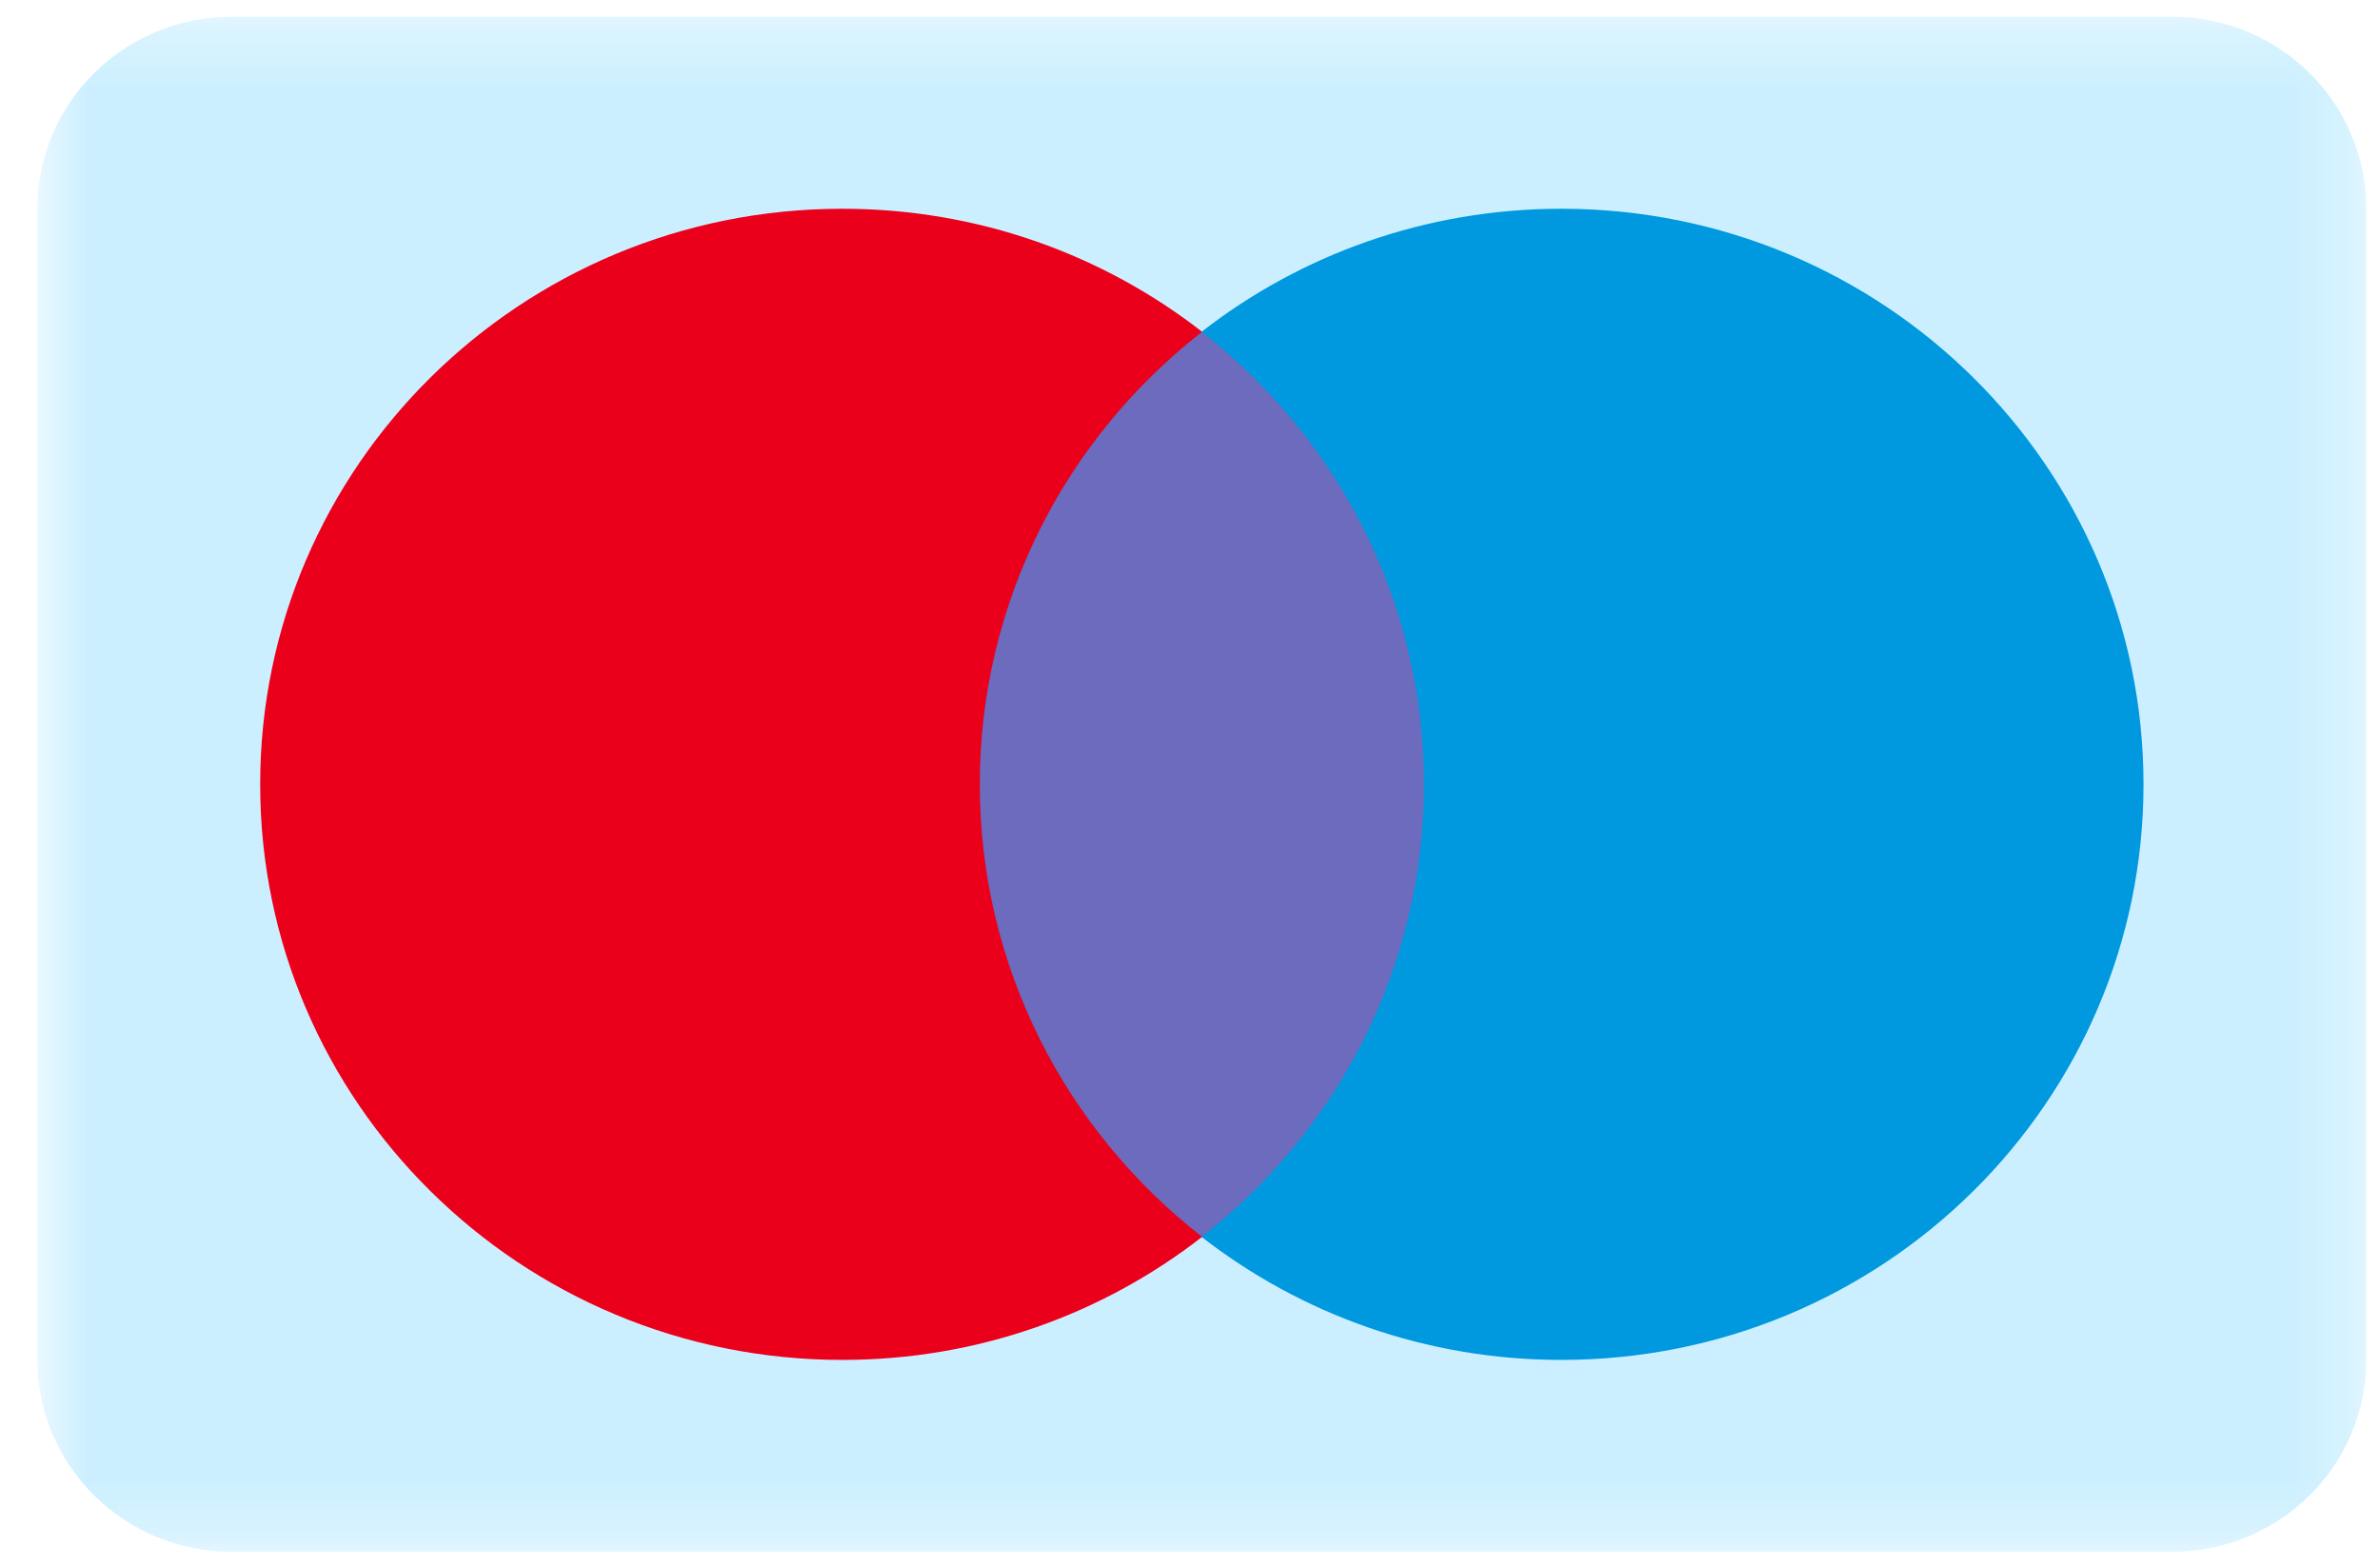 <svg xmlns="http://www.w3.org/2000/svg" width="41" height="27" viewBox="0 0 41 27" fill="none">
  <g clip-path="url(#clip0_5009_11798)">
    <mask id="mask0_5009_11798" style="mask-type:luminance" maskUnits="userSpaceOnUse" x="0" y="0" width="41" height="27">
      <path d="M40.764 0.289H0.645V26.731H40.764V0.289Z" fill="white"/>
    </mask>
    <g mask="url(#mask0_5009_11798)">
      <path d="M0.645 3.594C0.645 1.769 2.141 0.289 3.988 0.289H37.421C39.267 0.289 40.764 1.769 40.764 3.594V23.426C40.764 25.252 39.267 26.731 37.421 26.731H3.988C2.141 26.731 0.645 25.252 0.645 23.426V3.594Z" fill="#CCEFFF"/>
      <path d="M25.092 21.31H16.316V5.719H25.092V21.31Z" fill="#6C6BBD"/>
      <path d="M16.879 13.512C16.879 10.349 18.377 7.531 20.709 5.716C19.003 4.388 16.851 3.596 14.511 3.596C8.972 3.596 4.482 8.035 4.482 13.512C4.482 18.988 8.972 23.427 14.511 23.427C16.851 23.427 19.003 22.635 20.709 21.307C18.377 19.492 16.879 16.674 16.879 13.512Z" fill="#EB001B"/>
      <path d="M36.926 13.512C36.926 18.988 32.437 23.427 26.898 23.427C24.558 23.427 22.406 22.635 20.699 21.307C23.032 19.492 24.53 16.674 24.53 13.512C24.53 10.349 23.032 7.531 20.699 5.716C22.406 4.388 24.558 3.596 26.898 3.596C32.437 3.596 36.926 8.035 36.926 13.512Z" fill="#0099DF"/>
    </g>
  </g>
  <defs>
    <clipPath id="clip0_5009_11798">
      <rect width="41" height="27" fill="white"/>
    </clipPath>
  </defs>
</svg>